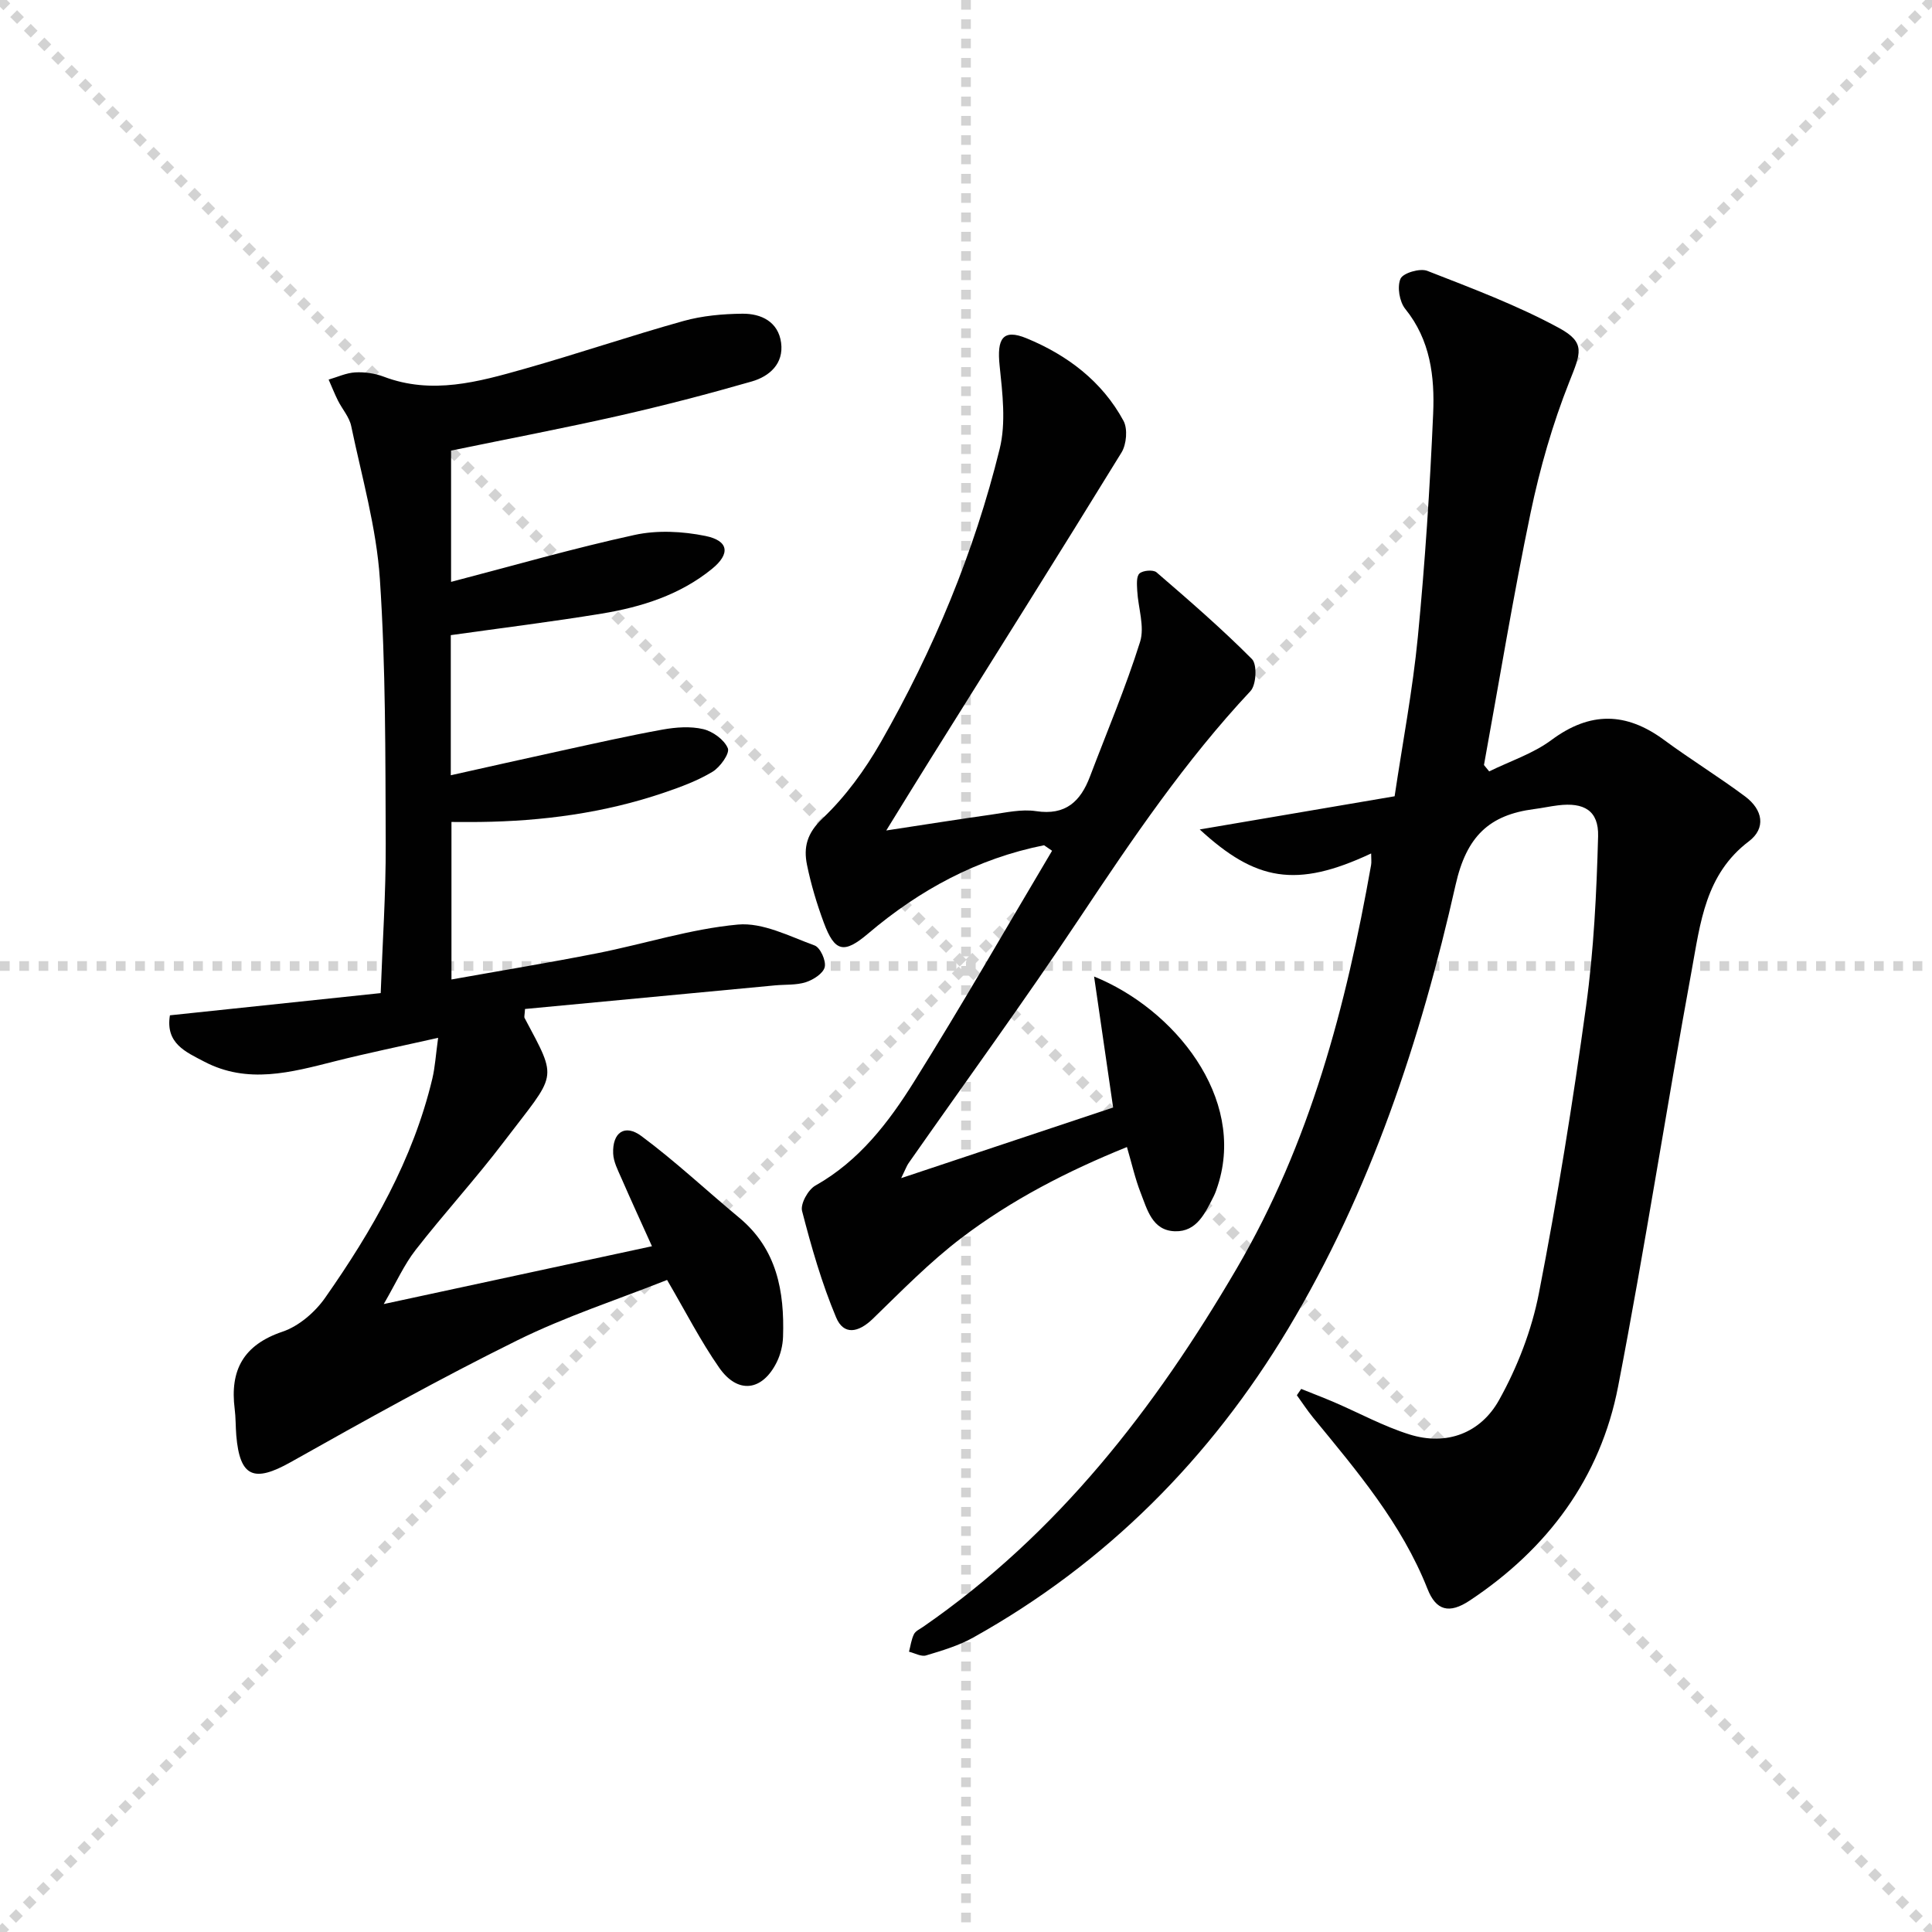 <svg enable-background="new 0 0 400 400" viewBox="0 0 400 400" xmlns="http://www.w3.org/2000/svg"><g stroke="lightgray" stroke-dasharray="1,1" stroke-width="1" transform="scale(2, 2)"><line x1="0" y1="0" x2="200" y2="200"></line><line x1="200" y1="0" x2="0" y2="200"></line><line x1="100" y1="0" x2="100" y2="200"></line><line x1="0" y1="100" x2="200" y2="100"></line></g><g fill="#010101"><path d="m283.88 176.7c-15.57 7.31-23.95 5.65-35.49-4.97 13.77-2.34 26.81-4.56 40.35-6.87 1.65-11.07 3.74-21.98 4.81-32.99 1.49-15.37 2.5-30.81 3.17-46.24.33-7.63-.56-15.23-5.78-21.68-1.2-1.49-1.71-4.57-.98-6.24.52-1.19 4.04-2.23 5.55-1.63 9.24 3.61 18.6 7.12 27.28 11.83 5.59 3.04 4.47 5.21 2.11 11.17-3.46 8.72-6.08 17.87-8 27.06-3.62 17.33-6.48 34.82-9.66 52.25.36.44.72.88 1.08 1.32 4.33-2.13 9.08-3.67 12.89-6.5 8-5.94 15.46-5.8 23.32-.01 5.48 4.04 11.31 7.62 16.77 11.69 3.71 2.77 4.36 6.59.78 9.3-9.01 6.82-10.04 16.92-11.81 26.58-5.27 28.72-9.71 57.59-15.25 86.25-3.67 19.01-14.62 33.66-30.72 44.35-4.26 2.83-6.98 2.09-8.75-2.4-5.36-13.57-14.65-24.46-23.72-35.52-1.19-1.46-2.22-3.05-3.33-4.58.3-.44.6-.87.9-1.31 2.31.93 4.64 1.82 6.93 2.8 5.15 2.22 10.14 4.95 15.47 6.62 7.77 2.44 14.77-.33 18.55-7.09 3.81-6.83 6.78-14.5 8.27-22.17 3.84-19.69 7.03-39.53 9.76-59.4 1.6-11.62 2.17-23.43 2.49-35.17.14-5.33-2.91-7.08-8.31-6.41-1.65.2-3.27.56-4.92.77-9.31 1.2-14.01 5.64-16.27 15.67-7.25 32.18-17.64 63.53-34.69 91.95-16.06 26.77-37.65 48.56-65.19 63.91-3.01 1.68-6.43 2.7-9.76 3.7-1.01.3-2.34-.48-3.53-.77.32-1.22.48-2.51 1.02-3.62.33-.67 1.23-1.07 1.91-1.54 27.86-19.25 47.94-45.17 64.88-74.12 15.23-26.02 22.68-54.37 27.86-83.6.11-.62.01-1.28.01-2.39z"/><path d="m35.18 210.21c14.41-1.52 28.75-3.03 43.64-4.6.37-10.42 1.08-20.67 1.04-30.91-.08-18.27.01-36.58-1.21-54.79-.71-10.66-3.74-21.17-5.94-31.71-.39-1.87-1.86-3.5-2.75-5.28-.7-1.41-1.28-2.89-1.92-4.33 1.83-.53 3.65-1.39 5.5-1.49 1.95-.11 4.06.19 5.89.88 9.99 3.8 19.62 1.08 29.16-1.62 11.02-3.12 21.88-6.82 32.91-9.9 3.91-1.09 8.13-1.47 12.21-1.51 3.9-.04 7.43 1.67 8.01 6.02.57 4.31-2.39 6.95-6.08 8.01-9.07 2.61-18.22 4.99-27.42 7.08-11.48 2.6-23.05 4.8-34.83 7.23v27.18c13.01-3.39 25.42-6.98 38.01-9.72 4.67-1.02 9.92-.75 14.64.21 4.84.98 5.22 3.69 1.37 6.82-6.62 5.39-14.57 7.9-22.83 9.26-10.29 1.69-20.66 2.97-31.25 4.46v29.01c7.82-1.74 15.35-3.45 22.9-5.09 6.97-1.52 13.94-3.1 20.96-4.37 2.75-.49 5.76-.72 8.41-.09 1.98.47 4.36 2.19 5.09 3.96.44 1.06-1.59 3.91-3.16 4.86-3.09 1.86-6.57 3.15-10.01 4.32-12.38 4.22-25.18 5.92-38.22 6.08-1.81.02-3.62 0-5.83 0v32.61c10.12-1.81 20.17-3.46 30.16-5.43 9.74-1.92 19.33-5.04 29.15-5.94 5.14-.47 10.7 2.44 15.88 4.33 1.17.43 2.4 3.15 2.09 4.47-.3 1.31-2.35 2.63-3.9 3.13-1.99.64-4.24.46-6.38.66-17.31 1.63-34.61 3.27-51.77 4.89-.08 1.28-.21 1.64-.09 1.86 7.02 13.2 6.66 11.21-4.28 25.62-5.83 7.68-12.37 14.81-18.29 22.42-2.38 3.05-3.99 6.71-6.59 11.19 18.94-4.08 36.55-7.88 55.53-11.97-2.26-5.01-4.35-9.55-6.35-14.14-.71-1.62-1.6-3.33-1.68-5.03-.19-4.37 2.39-6.22 5.86-3.63 7.04 5.23 13.47 11.28 20.23 16.89 7.82 6.49 9.39 15.25 9.08 24.67-.06 1.77-.52 3.66-1.3 5.24-2.98 6-8.06 6.67-11.91 1.16-3.88-5.56-6.98-11.66-10.8-18.18-10.23 4.06-20.98 7.55-31 12.5-15.91 7.86-31.45 16.52-46.92 25.22-7.6 4.27-10.54 3.13-11.27-5.53-.15-1.82-.1-3.67-.33-5.48-1.02-8.03 1.8-13.26 9.9-16 3.38-1.14 6.73-4.03 8.82-7.01 9.76-13.93 18.2-28.6 22.2-45.38.56-2.36.7-4.81 1.2-8.45-7.68 1.73-14.57 3.14-21.39 4.86-9.05 2.29-18.06 4.79-27.07.05-3.79-1.99-8.03-3.75-7.07-9.57z"/><path d="m216.16 175c-13.79 2.75-25.75 9.22-36.43 18.29-4.98 4.23-6.91 3.85-9.18-2.29-1.44-3.88-2.64-7.89-3.47-11.94-.74-3.64-.02-6.54 3.22-9.62 4.75-4.5 8.78-10.05 12.05-15.76 10.92-19.11 19.36-39.35 24.62-60.73 1.34-5.43.58-11.54-.01-17.25-.58-5.56.62-7.7 5.58-5.66 8.38 3.45 15.64 8.89 20.07 17.09.9 1.67.62 4.86-.41 6.55-13.05 21.24-26.34 42.33-39.56 63.47-2.9 4.63-5.75 9.29-9.15 14.79 7.8-1.18 14.7-2.29 21.62-3.26 3.12-.44 6.37-1.2 9.4-.74 6.11.93 9.2-2.01 11.15-7.15 3.52-9.28 7.41-18.45 10.38-27.9.99-3.16-.4-7.04-.59-10.6-.06-1.22-.21-2.92.46-3.55.7-.65 2.85-.83 3.53-.25 6.75 5.82 13.5 11.66 19.77 17.97 1.1 1.11.9 5.33-.31 6.62-13.49 14.4-24.47 30.62-35.37 46.98-11.43 17.17-23.59 33.85-35.42 50.76-.37.52-.58 1.15-1.53 3.1 15.18-5.06 29.24-9.74 43.88-14.62-1.35-9.28-2.65-18.21-3.94-27.12 16.58 6.7 31.48 25.04 25.63 43.23-.25.78-.51 1.57-.88 2.3-1.75 3.43-3.49 7.35-8.01 7.21-4.71-.14-5.74-4.51-7.11-7.99-1.13-2.89-1.81-5.97-2.83-9.45-12.46 5.04-23.94 10.98-34.25 18.81-6.57 4.99-12.41 10.98-18.35 16.74-3.01 2.92-6.05 3.46-7.61-.27-2.98-7.09-5.12-14.58-7.05-22.04-.38-1.47 1.25-4.42 2.76-5.26 9.06-5.1 15.15-13.07 20.43-21.51 9.85-15.74 19.08-31.85 28.57-47.81-.58-.38-1.12-.76-1.66-1.14z"/></g></svg>
